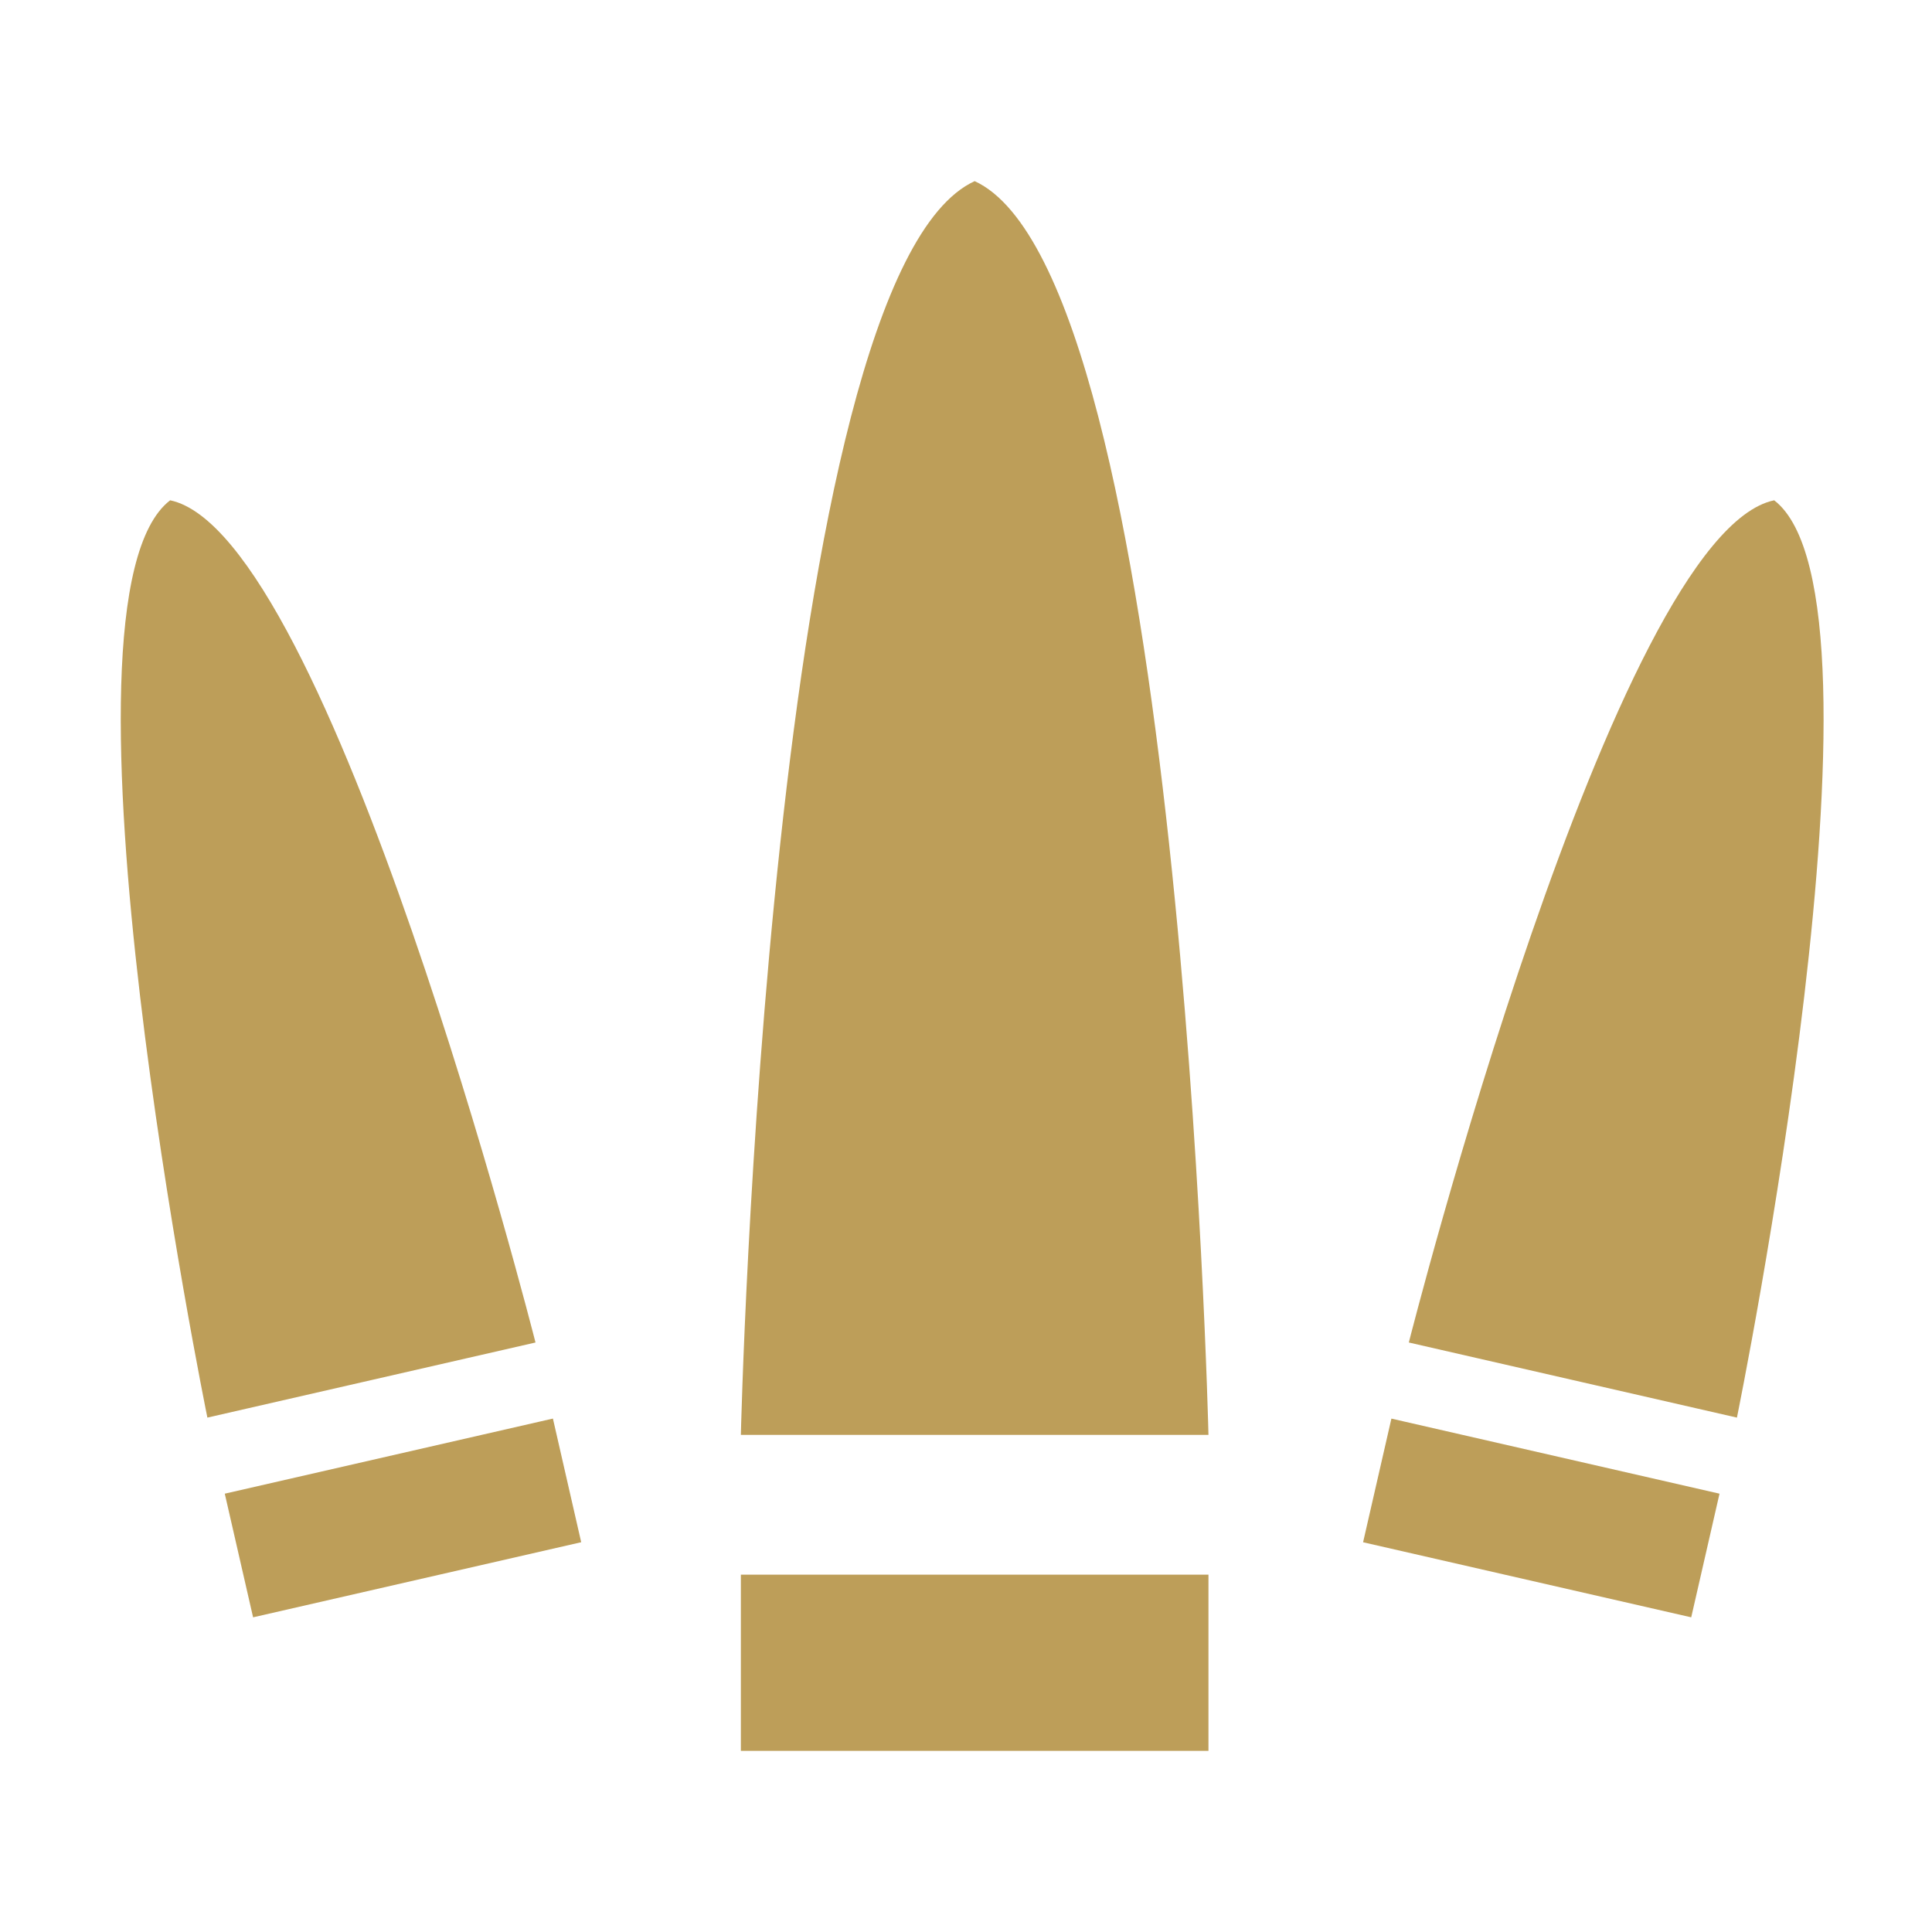 <?xml version="1.0" encoding="UTF-8" standalone="no"?>
<svg
   width="64"
   height="64"
   viewBox="0 0 64 64"
   fill="none"
   version="1.1"
   id="svg1"
   sodipodi:docname="Arsenal_normal_1668170415-Arsenal.svg"
   inkscape:version="1.3 (0e150ed6c4, 2023-07-21)"
   xmlns:inkscape="http://www.inkscape.org/namespaces/inkscape"
   xmlns:sodipodi="http://sodipodi.sourceforge.net/DTD/sodipodi-0.dtd"
   xmlns="http://www.w3.org/2000/svg"
   xmlns:svg="http://www.w3.org/2000/svg">
  <defs
     id="defs1" />
  <sodipodi:namedview
     id="namedview1"
     pagecolor="#ffffff"
     bordercolor="#000000"
     borderopacity="0.25"
     inkscape:showpageshadow="2"
     inkscape:pageopacity="0.0"
     inkscape:pagecheckerboard="0"
     inkscape:deskcolor="#d1d1d1"
     showgrid="false"
     inkscape:zoom="8.234375"
     inkscape:cx="31.939279"
     inkscape:cy="32"
     inkscape:window-width="1366"
     inkscape:window-height="705"
     inkscape:window-x="-8"
     inkscape:window-y="-8"
     inkscape:window-maximized="1"
     inkscape:current-layer="svg1" />
  <path
     fill-rule="evenodd"
     clip-rule="evenodd"
     d="M24.542 47.532C24.542 47.532 25.44 9.143 32.287 6C39.134 9.143 40.032 47.532 40.032 47.532H24.542ZM24.542 57.999V52.162H40.032V57.999H24.542ZM46.092 46.993L45.154 51.089L56.024 53.576L56.961 49.48L46.092 46.993ZM46.669 44.472C46.669 44.472 53.463 17.679 58.772 16.573C63.073 19.878 57.538 46.96 57.538 46.96L52.103 45.716L46.669 44.472ZM18.316 46.992L7.446 49.48L8.384 53.576L19.253 51.088L18.316 46.992ZM17.739 44.472C17.739 44.473 17.739 44.473 17.739 44.473V44.472L17.739 44.472ZM5.636 16.573C10.925 17.675 17.687 44.267 17.739 44.472L12.305 45.716L6.87 46.96C6.87 46.96 1.337 19.878 5.636 16.573Z"
     fill="#a0a0a0  "
     id="path1"
     style="fill:#bd9e59;fill-opacity:1" />
</svg>
